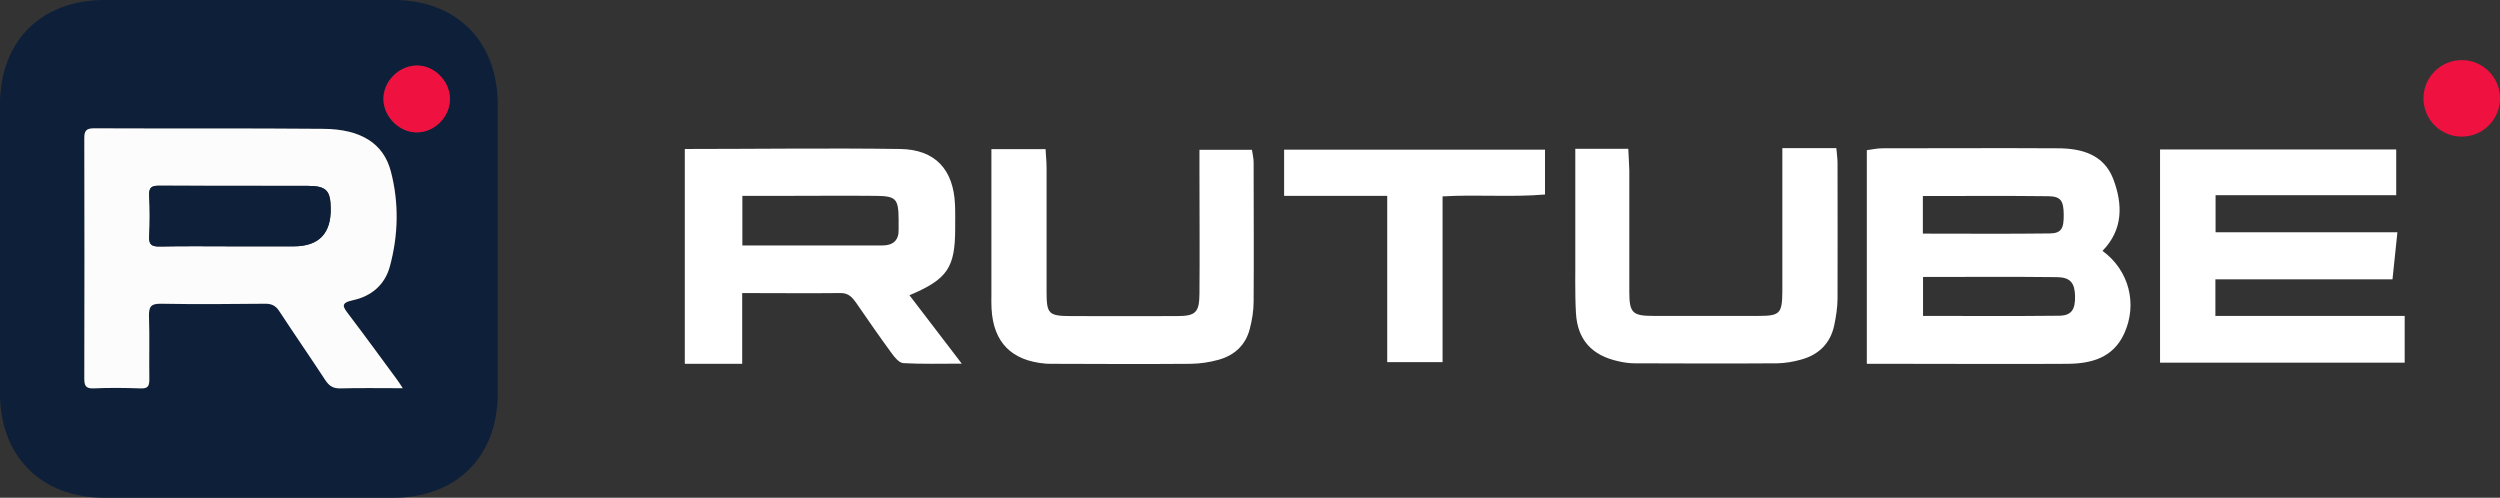 <?xml version="1.0" encoding="UTF-8"?> <svg xmlns="http://www.w3.org/2000/svg" viewBox="0 0 116.267 23.148" fill="none"><rect x="0" y="0" width="116.267" height="23.148" fill="#333333" stroke="none"/><path d="M31.856 6.929C35.194 6.929 38.525 6.881 41.863 6.929C43.493 6.952 44.343 7.881 44.414 9.511C44.43 9.881 44.422 10.251 44.422 10.621C44.422 12.448 44.068 12.983 42.296 13.731C43.068 14.739 43.831 15.739 44.729 16.912C43.705 16.912 42.855 16.936 42.013 16.888C41.824 16.881 41.611 16.629 41.477 16.44C40.91 15.668 40.367 14.881 39.824 14.093C39.643 13.834 39.462 13.621 39.084 13.629C37.588 13.645 36.1 13.629 34.517 13.629V16.92H31.848V6.929H31.856ZM34.525 11.416C36.312 11.416 38.029 11.416 39.737 11.416C40.178 11.416 40.611 11.416 41.052 11.416C41.54 11.409 41.808 11.172 41.792 10.668C41.792 10.511 41.792 10.361 41.792 10.204C41.784 9.243 41.674 9.117 40.729 9.109C39.296 9.094 37.856 9.109 36.422 9.109C35.808 9.109 35.186 9.109 34.525 9.109V11.424V11.416Z" fill="white"></path><path d="M86.82 6.984C87.064 6.952 87.3 6.897 87.536 6.897C90.253 6.897 92.969 6.881 95.685 6.897C96.811 6.897 97.843 7.181 98.283 8.33C98.725 9.503 98.748 10.676 97.78 11.668C99.008 12.558 99.425 14.133 98.787 15.518C98.276 16.636 97.268 16.912 96.158 16.92C93.599 16.936 91.04 16.92 88.473 16.92C87.946 16.92 87.426 16.92 86.82 16.92V6.984ZM89.434 12.881V14.692C91.575 14.692 93.654 14.707 95.74 14.684C96.339 14.684 96.52 14.4 96.504 13.763C96.488 13.164 96.291 12.897 95.662 12.889C93.607 12.865 91.552 12.881 89.426 12.881H89.434ZM89.426 9.11V10.865C91.418 10.865 93.363 10.881 95.315 10.857C95.874 10.85 95.985 10.629 95.977 9.968C95.969 9.338 95.843 9.133 95.26 9.125C93.339 9.102 91.418 9.117 89.434 9.117L89.426 9.11Z" fill="white"></path><path d="M111.495 10.81C111.417 11.597 111.346 12.243 111.267 12.991H103.031V14.692H111.834V16.865H100.457V6.952H111.44V9.078H103.039V10.802H111.495V10.81Z" fill="white"></path><path d="M46.107 6.937H48.626C48.642 7.236 48.673 7.535 48.673 7.826C48.673 9.739 48.673 11.645 48.673 13.558C48.673 14.613 48.76 14.7 49.862 14.7C51.484 14.7 53.106 14.708 54.736 14.7C55.602 14.7 55.775 14.534 55.783 13.668C55.799 11.787 55.783 9.905 55.783 8.031C55.783 7.7 55.783 7.362 55.783 6.968H58.224C58.247 7.141 58.302 7.346 58.302 7.551C58.302 9.708 58.318 11.865 58.302 14.023C58.302 14.448 58.232 14.881 58.122 15.298C57.932 16.046 57.413 16.526 56.673 16.731C56.256 16.849 55.814 16.912 55.382 16.92C53.256 16.936 51.138 16.928 49.012 16.92C48.886 16.92 48.76 16.92 48.634 16.912C47.044 16.778 46.201 15.928 46.114 14.361C46.099 14.149 46.107 13.928 46.107 13.715C46.107 11.771 46.107 9.834 46.107 7.889C46.107 7.59 46.107 7.291 46.107 6.944V6.937Z" fill="white"></path><path d="M73.254 6.921H75.726C75.742 7.267 75.766 7.598 75.774 7.921C75.774 9.802 75.774 11.684 75.774 13.558C75.774 14.55 75.915 14.692 76.899 14.692C78.521 14.692 80.143 14.692 81.773 14.692C82.781 14.692 82.883 14.582 82.891 13.558C82.891 11.676 82.891 9.802 82.891 7.921C82.891 7.621 82.891 7.314 82.891 6.889C83.371 6.889 83.765 6.889 84.159 6.889C84.552 6.889 84.954 6.889 85.403 6.889C85.426 7.173 85.458 7.385 85.458 7.59C85.458 9.684 85.466 11.779 85.458 13.873C85.458 14.298 85.387 14.731 85.3 15.148C85.119 15.975 84.576 16.503 83.765 16.723C83.411 16.825 83.033 16.888 82.663 16.896C80.443 16.912 78.23 16.904 76.01 16.896C75.766 16.896 75.514 16.857 75.27 16.802C74.034 16.534 73.364 15.802 73.293 14.566C73.238 13.613 73.27 12.653 73.262 11.7C73.262 10.133 73.262 8.566 73.262 6.913L73.254 6.921Z" fill="white"></path><path d="M71.853 6.96V9.046C70.278 9.18 68.735 9.039 67.089 9.133V16.841H64.515V9.109H59.72V6.96H71.853Z" fill="white"></path><path d="M114.487 6.354C115.47 6.354 116.267 5.557 116.267 4.574C116.267 3.592 115.47 2.795 114.487 2.795C113.505 2.795 112.708 3.592 112.708 4.574C112.708 5.557 113.505 6.354 114.487 6.354Z" fill="#EF1240"></path><path d="M11.566 0C13.81 0 16.046 0 18.29 0C21.227 0 23.14 1.913 23.148 4.85C23.148 9.33 23.148 13.81 23.148 18.29C23.148 21.235 21.235 23.14 18.298 23.148C13.818 23.148 9.338 23.148 4.858 23.148C1.921 23.148 0.008 21.235 0 18.298C0 13.818 0 9.338 0 4.858C0 1.913 1.913 0.008 4.85 0C7.094 0 9.33 0 11.574 0H11.566ZM18.739 18.054C18.613 17.865 18.558 17.762 18.487 17.676C17.739 16.66 16.999 15.644 16.235 14.637C15.975 14.29 15.802 14.093 16.432 13.96C17.274 13.778 17.912 13.251 18.14 12.385C18.534 10.928 18.565 9.44 18.188 7.984C17.849 6.669 16.794 6.007 15.054 5.992C11.495 5.96 7.929 5.992 4.37 5.968C4.008 5.968 3.929 6.094 3.929 6.425C3.937 10.149 3.937 13.873 3.929 17.597C3.929 17.912 3.976 18.077 4.354 18.062C5.086 18.03 5.818 18.038 6.551 18.062C6.889 18.069 6.952 17.951 6.952 17.644C6.936 16.668 6.968 15.692 6.936 14.715C6.921 14.29 6.992 14.109 7.488 14.125C9.094 14.156 10.7 14.148 12.314 14.125C12.637 14.125 12.826 14.219 13.007 14.487C13.708 15.558 14.44 16.613 15.141 17.684C15.314 17.943 15.487 18.069 15.826 18.062C16.762 18.038 17.699 18.054 18.754 18.054H18.739ZM20.92 4.598C20.92 3.756 20.18 3.031 19.353 3.047C18.518 3.071 17.802 3.819 17.825 4.637C17.849 5.448 18.565 6.149 19.369 6.157C20.203 6.157 20.927 5.441 20.92 4.598Z" fill="#0D1F39"></path><path d="M18.747 18.054C17.684 18.054 16.755 18.038 15.818 18.062C15.487 18.069 15.306 17.943 15.133 17.684C14.432 16.613 13.7 15.558 12.999 14.487C12.826 14.211 12.629 14.117 12.306 14.125C10.7 14.141 9.086 14.156 7.48 14.125C6.992 14.117 6.921 14.29 6.929 14.715C6.96 15.692 6.929 16.668 6.944 17.644C6.944 17.951 6.881 18.077 6.543 18.062C5.811 18.038 5.078 18.03 4.346 18.062C3.968 18.077 3.921 17.912 3.921 17.597C3.929 13.873 3.929 10.149 3.921 6.425C3.921 6.094 4 5.968 4.362 5.968C7.921 5.984 11.487 5.96 15.046 5.992C16.786 6.007 17.841 6.669 18.18 7.984C18.558 9.44 18.526 10.928 18.132 12.385C17.904 13.243 17.266 13.778 16.424 13.959C15.786 14.093 15.967 14.29 16.227 14.637C16.991 15.644 17.731 16.66 18.479 17.676C18.55 17.77 18.605 17.865 18.731 18.054H18.747ZM10.968 11.456C11.865 11.456 12.763 11.456 13.66 11.456C14.826 11.456 15.4 10.868 15.385 9.692C15.377 8.858 15.18 8.653 14.33 8.645C12.031 8.637 9.724 8.645 7.425 8.637C7.062 8.637 6.921 8.708 6.944 9.102C6.976 9.731 6.976 10.369 6.944 10.991C6.921 11.377 7.055 11.471 7.425 11.464C8.606 11.44 9.787 11.456 10.968 11.456Z" fill="#FCFCFC"></path><path d="M20.928 4.598C20.928 5.44 20.211 6.165 19.377 6.157C18.573 6.157 17.857 5.448 17.833 4.637C17.81 3.811 18.526 3.063 19.361 3.047C20.187 3.023 20.92 3.756 20.928 4.598Z" fill="#EF1240"></path><path d="M10.96 11.456C9.779 11.456 8.598 11.44 7.417 11.464C7.047 11.464 6.913 11.377 6.936 10.991C6.968 10.361 6.968 9.724 6.936 9.102C6.913 8.708 7.055 8.629 7.417 8.637C9.716 8.653 12.023 8.637 14.322 8.645C15.172 8.645 15.361 8.858 15.377 9.692C15.392 10.868 14.818 11.456 13.652 11.456C12.755 11.456 11.857 11.456 10.96 11.456Z" fill="#0D1F39"></path></svg> 